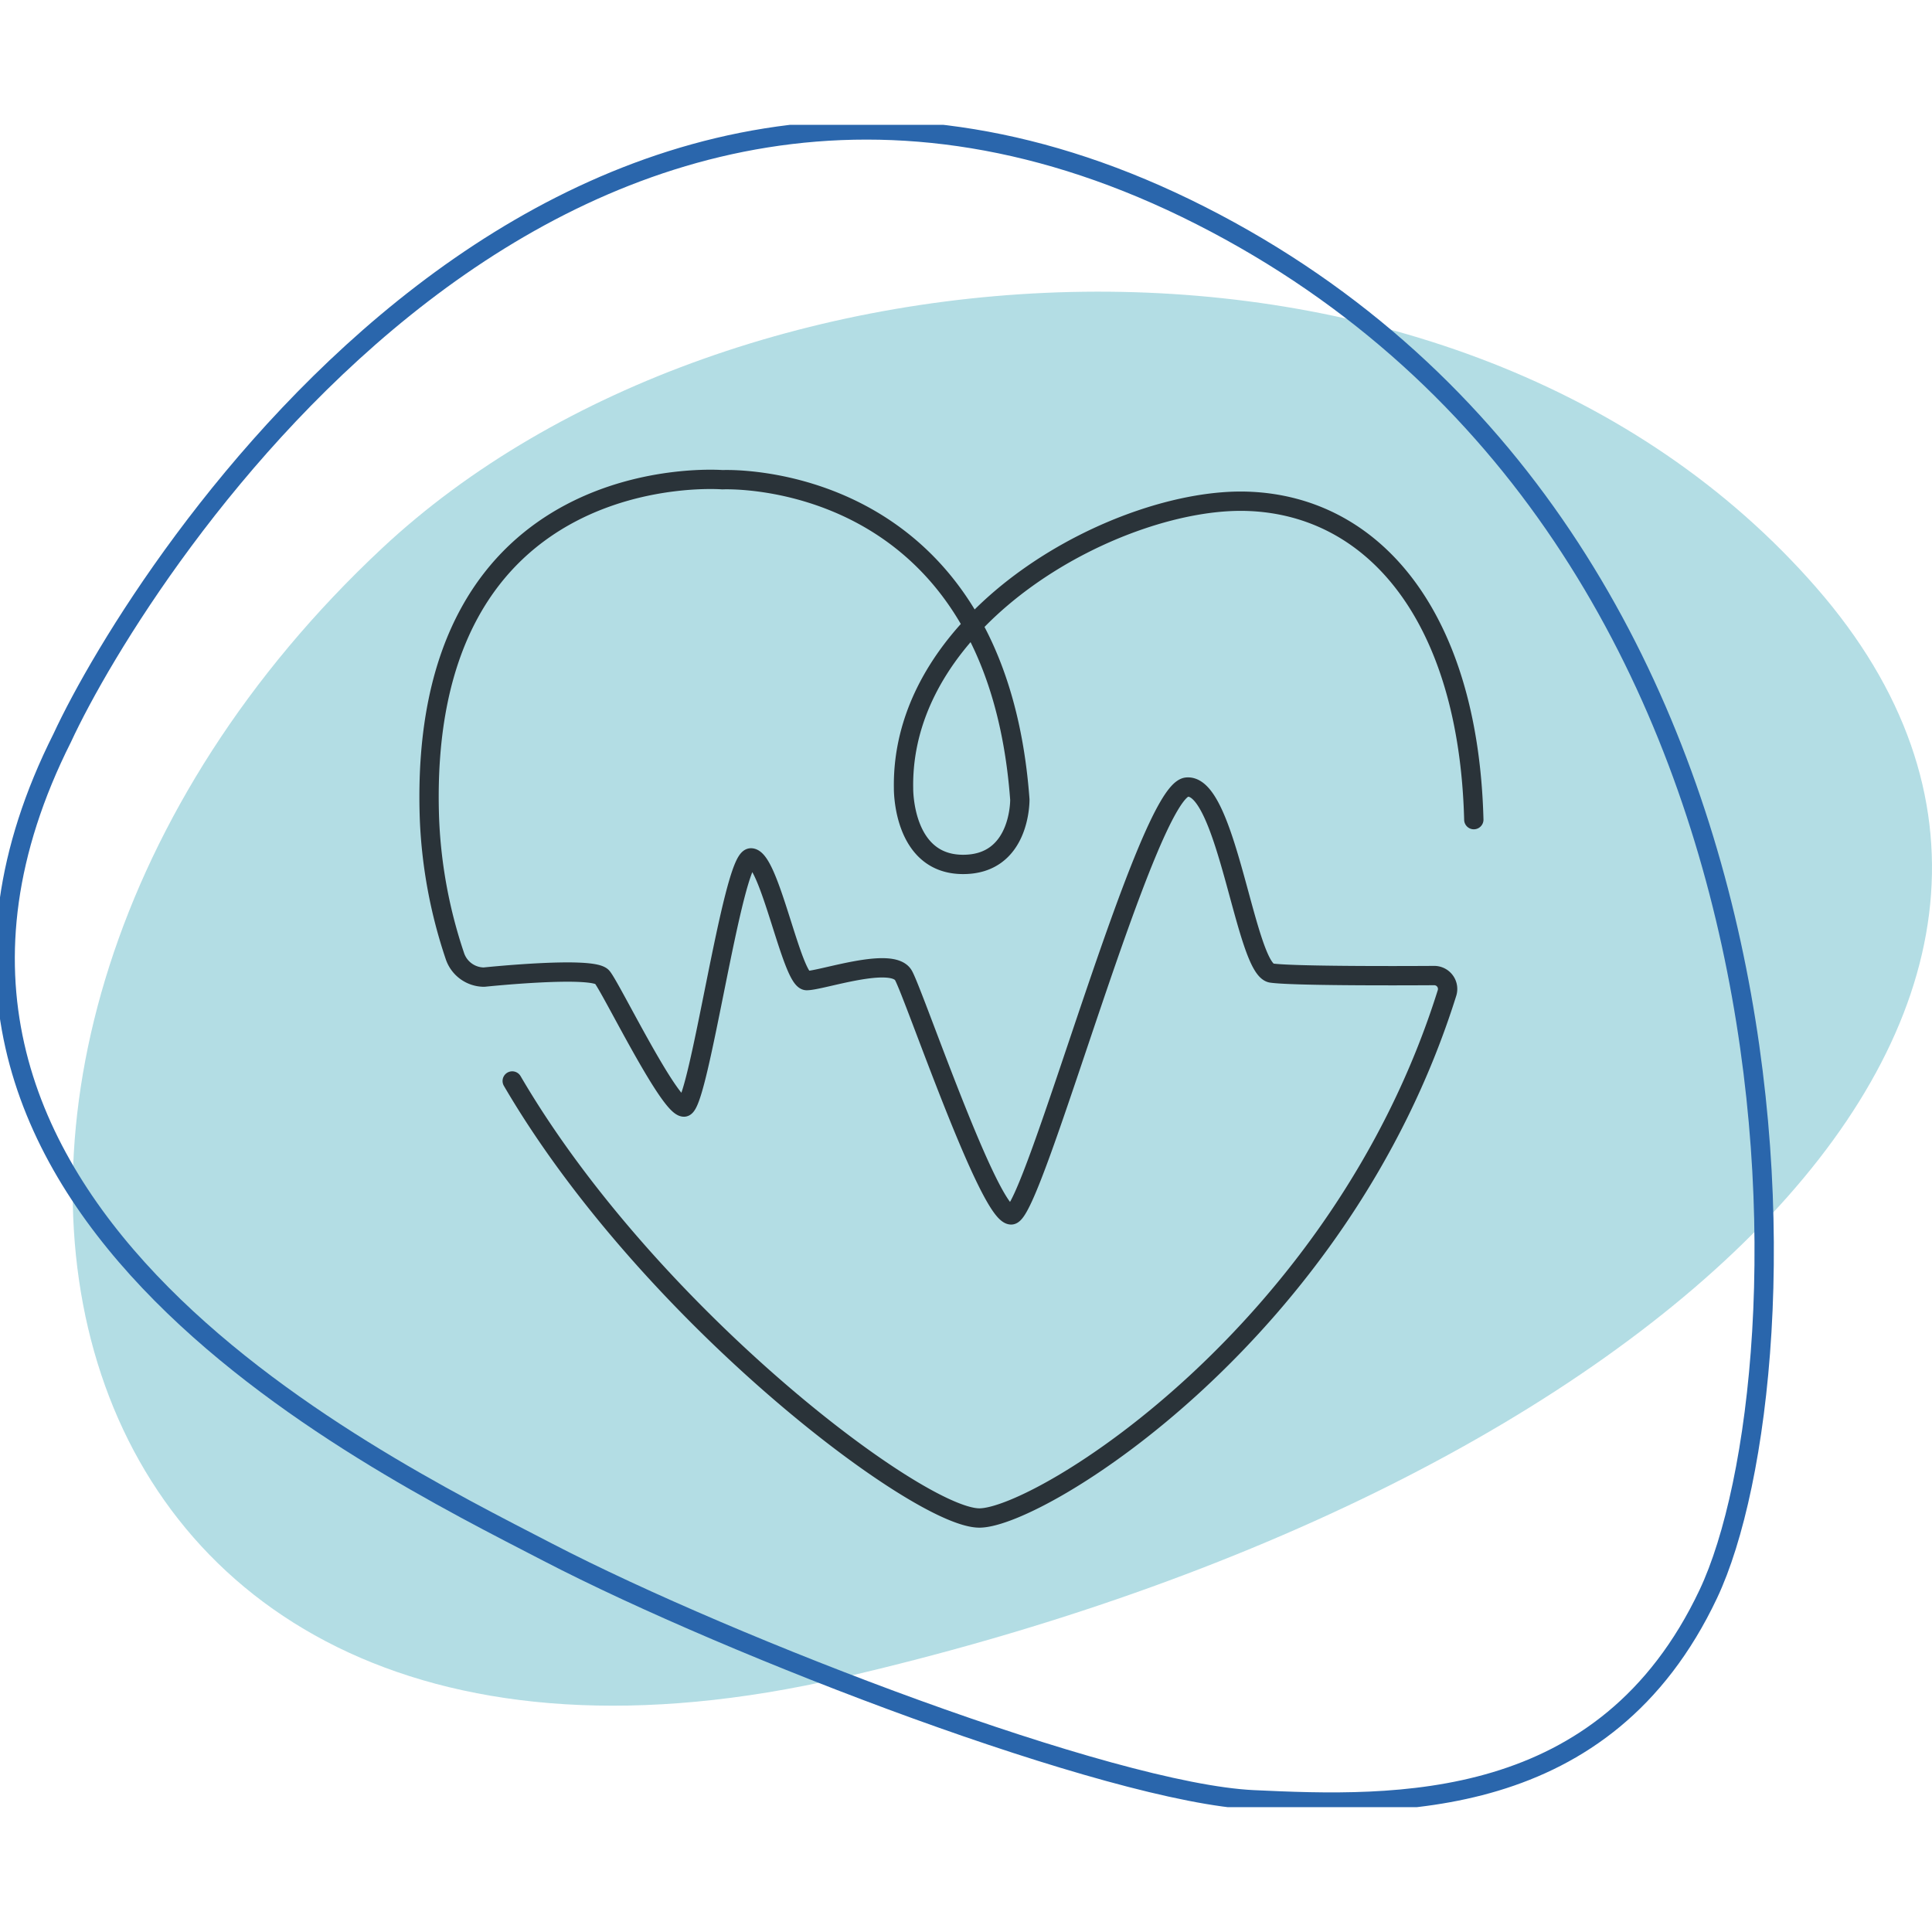 <svg xmlns="http://www.w3.org/2000/svg" xmlns:xlink="http://www.w3.org/1999/xlink" width="70" height="70" viewBox="0 0 70 70">
  <defs>
    <clipPath id="clip-path">
      <rect id="Rectangle_1062" data-name="Rectangle 1062" width="70" height="60.954" fill="none" stroke="#707070" stroke-width="0.6"/>
    </clipPath>
    <clipPath id="clip-Artboard_1">
      <rect width="70" height="70"/>
    </clipPath>
  </defs>
  <g id="Artboard_1" data-name="Artboard – 1" clip-path="url(#clip-Artboard_1)">
    <g id="Group_6962" data-name="Group 6962" transform="translate(0 4.523)">
      <g id="Group_4298" data-name="Group 4298" clip-path="url(#clip-path)">
        <path id="Path_1840" data-name="Path 1840" d="M14.051,15.793c-19.715,18.425-13,47.785,16.67,40.926S78.963,32.084,66.011,17.23s-39.3-13.268-51.96-1.437" transform="translate(-0.2 -0.46)" fill="#018ea5" opacity="0.3"/>
        <path id="Path_1841" data-name="Path 1841" d="M43.517,3.3C66.5,14.963,65.657,45.315,61.909,53.245S50.585,60.944,45.42,60.7s-18.868-5.5-25.541-8.96S-6.1,38.875,2.268,22.228C5.073,16.174,20.536-8.358,43.517,3.3Z" transform="translate(-0.014 -0.014)" fill="none" stroke="#2a66ac" stroke-miterlimit="10" stroke-width="0.7"/>
        <path id="Path_1842" data-name="Path 1842" d="M54.583,26.152c-.19-7.319-3.592-11.37-8.184-11.533s-12.585,4.105-12.478,10.4c0,0-.04,2.714,2.107,2.755s2.107-2.35,2.107-2.35C37.243,13.35,27.359,13.836,27.359,13.836s-11.1-.891-10.614,12.316a17.749,17.749,0,0,0,.917,4.931,1.118,1.118,0,0,0,1.06.775s3.943-.413,4.28,0,2.425,4.708,2.964,4.708,1.752-9.028,2.426-9.028,1.482,4.446,2.021,4.446,3.109-.906,3.508-.183,3.1,8.672,3.9,8.672,4.912-15.362,6.364-15.5,2.125,6.6,3.068,6.738c.744.106,4.386.1,5.894.09a.486.486,0,0,1,.466.628C49.748,44.765,38.844,51.455,36.668,51.455c-2.212,0-12-7.4-16.925-15.834" transform="translate(-1.184 -0.978)" fill="none" stroke="#2a3339" stroke-linecap="round" stroke-linejoin="round" stroke-width="0.7"/>
      </g>
    </g>
  </g>
</svg>
